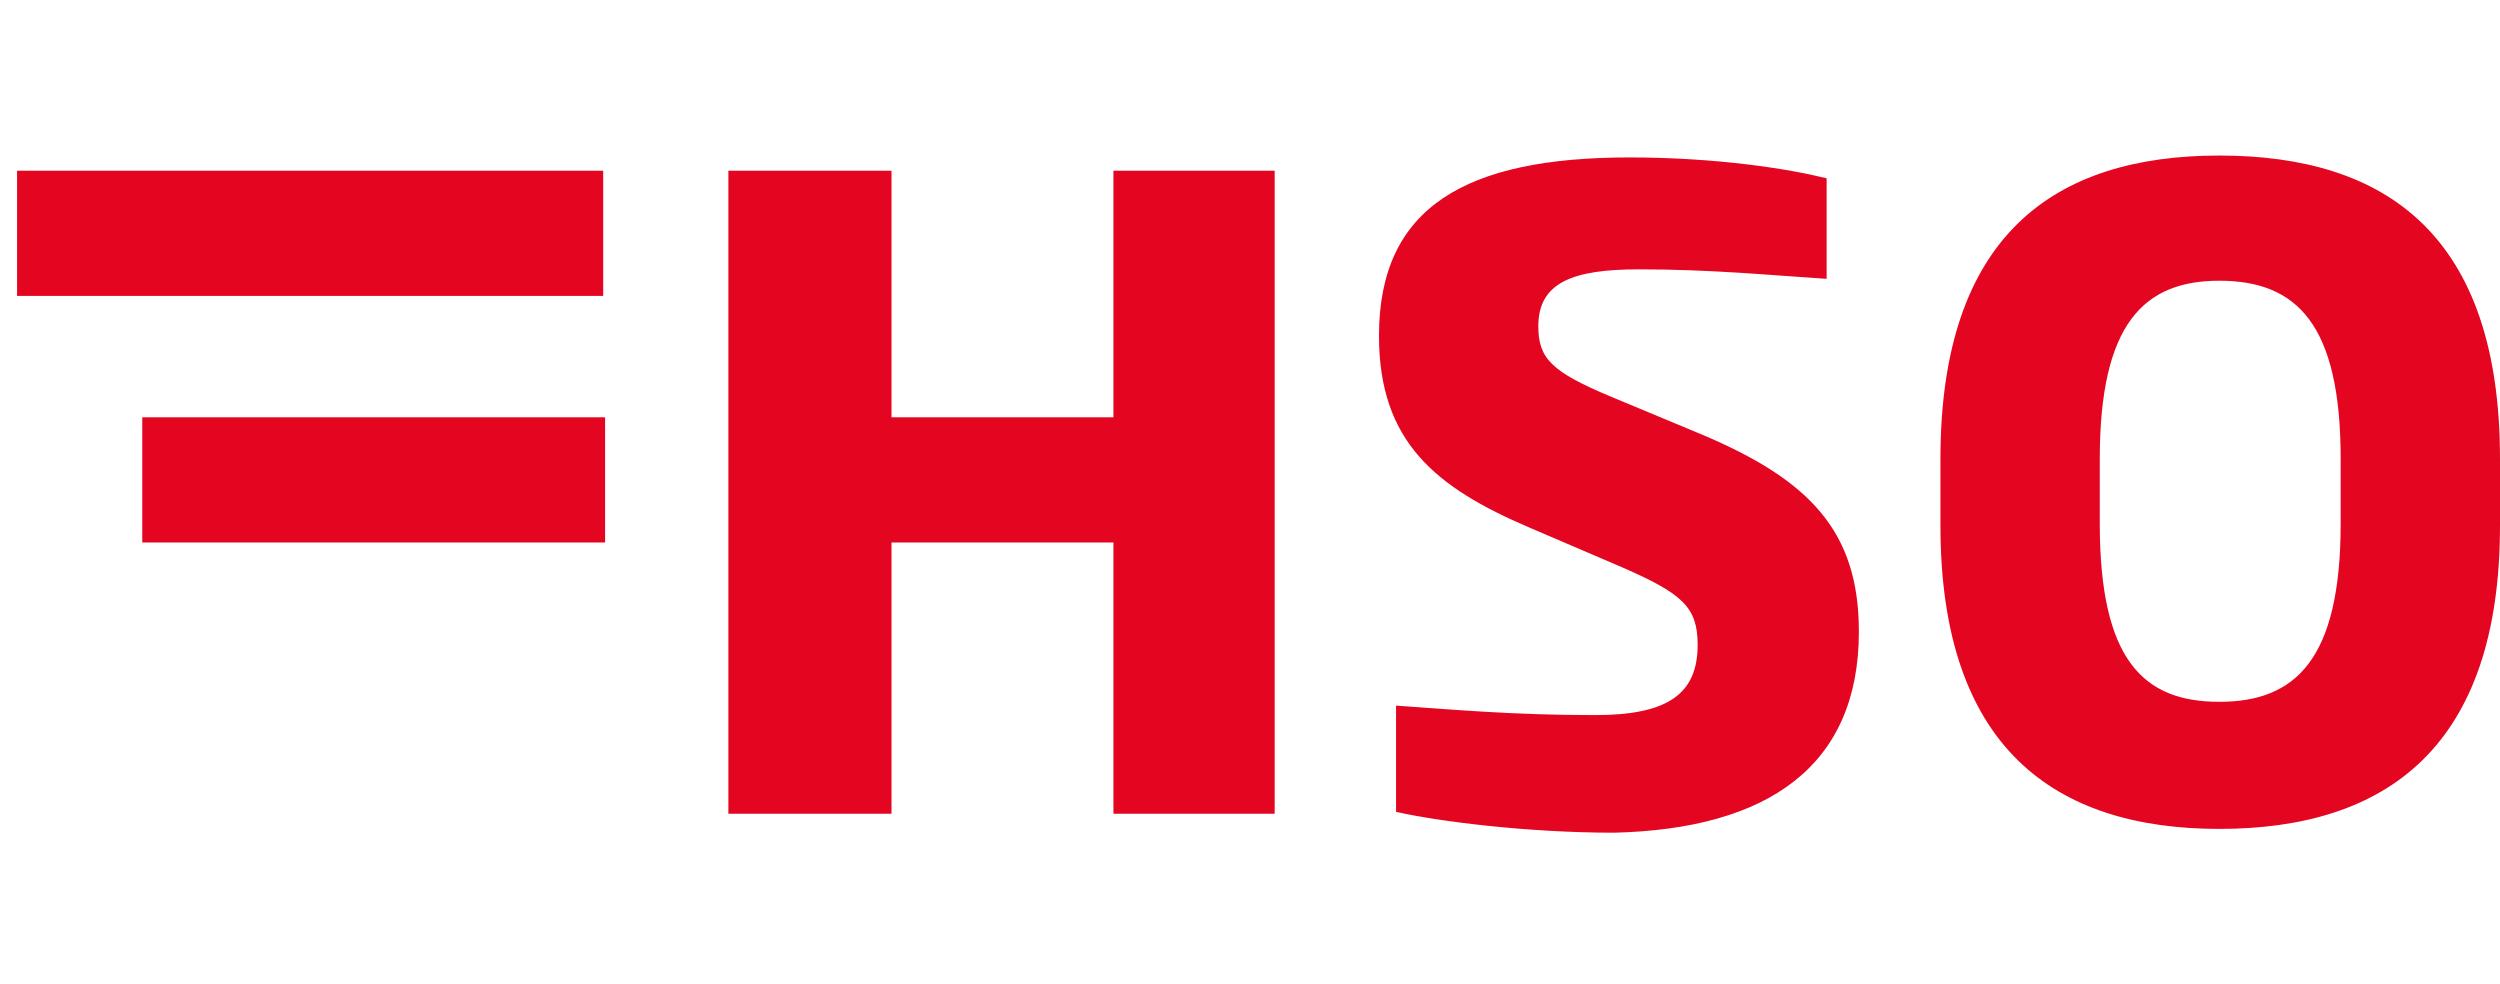 <?xml version="1.0" encoding="utf-8"?>
<!-- Generator: Adobe Illustrator 25.4.1, SVG Export Plug-In . SVG Version: 6.00 Build 0)  -->
<svg version="1.1" id="Ebene_1" xmlns="http://www.w3.org/2000/svg" xmlns:xlink="http://www.w3.org/1999/xlink" x="0px" y="0px"
	 viewBox="0 0 131.8 51.9" style="enable-background:new 0 0 131.8 51.9;" xml:space="preserve">
<style type="text/css">
	.st0{fill:#E40521;}
</style>
<g>
	<rect x="7.5" y="22" class="st0" width="24.4" height="6.6"/>
	<rect x="0.9" y="9" class="st0" width="30.9" height="6.6"/>
	<path class="st0" d="M123.4,27.6c0,7.2-2.4,9.4-6.4,9.4c-4,0-6.3-2.2-6.3-9.4v-3.4c0-7.1,2.3-9.4,6.3-9.4c4.1,0,6.4,2.3,6.4,9.4
		V27.6z M131.8,27.7v-3.5c0-11.8-6-16-14.8-16c-8.7,0-14.7,4.2-14.7,16v3.5c0,11.7,6,16,14.7,16C125.8,43.7,131.8,39.4,131.8,27.7
		 M98,33.3c0-5.3-2.6-8-8.3-10.4l-4.8-2c-3.1-1.3-3.8-2-3.8-3.7c0-2.3,1.8-3,5.3-3c3.8,0,6.8,0.3,9.9,0.5V9.4
		c-2-0.5-5.8-1.1-10.4-1.1c-8.6,0-13.2,2.6-13.2,9.4c0,5.6,3,8,7.9,10.1l4.9,2.1c3.2,1.4,4,2.1,4,4.1c0,2.6-1.6,3.7-5.4,3.7
		c-4.4,0-7.6-0.3-10.5-0.5v5.6c2.2,0.5,6.9,1.1,11.5,1.1C93.2,43.7,98,40.4,98,33.3"/>
	<polygon class="st0" points="67.2,42.9 67.2,9 58.7,9 58.7,22 47,22 47,9 38.4,9 38.4,42.9 47,42.9 47,28.6 58.7,28.6 58.7,42.9 	
		"/>
</g>
</svg>
